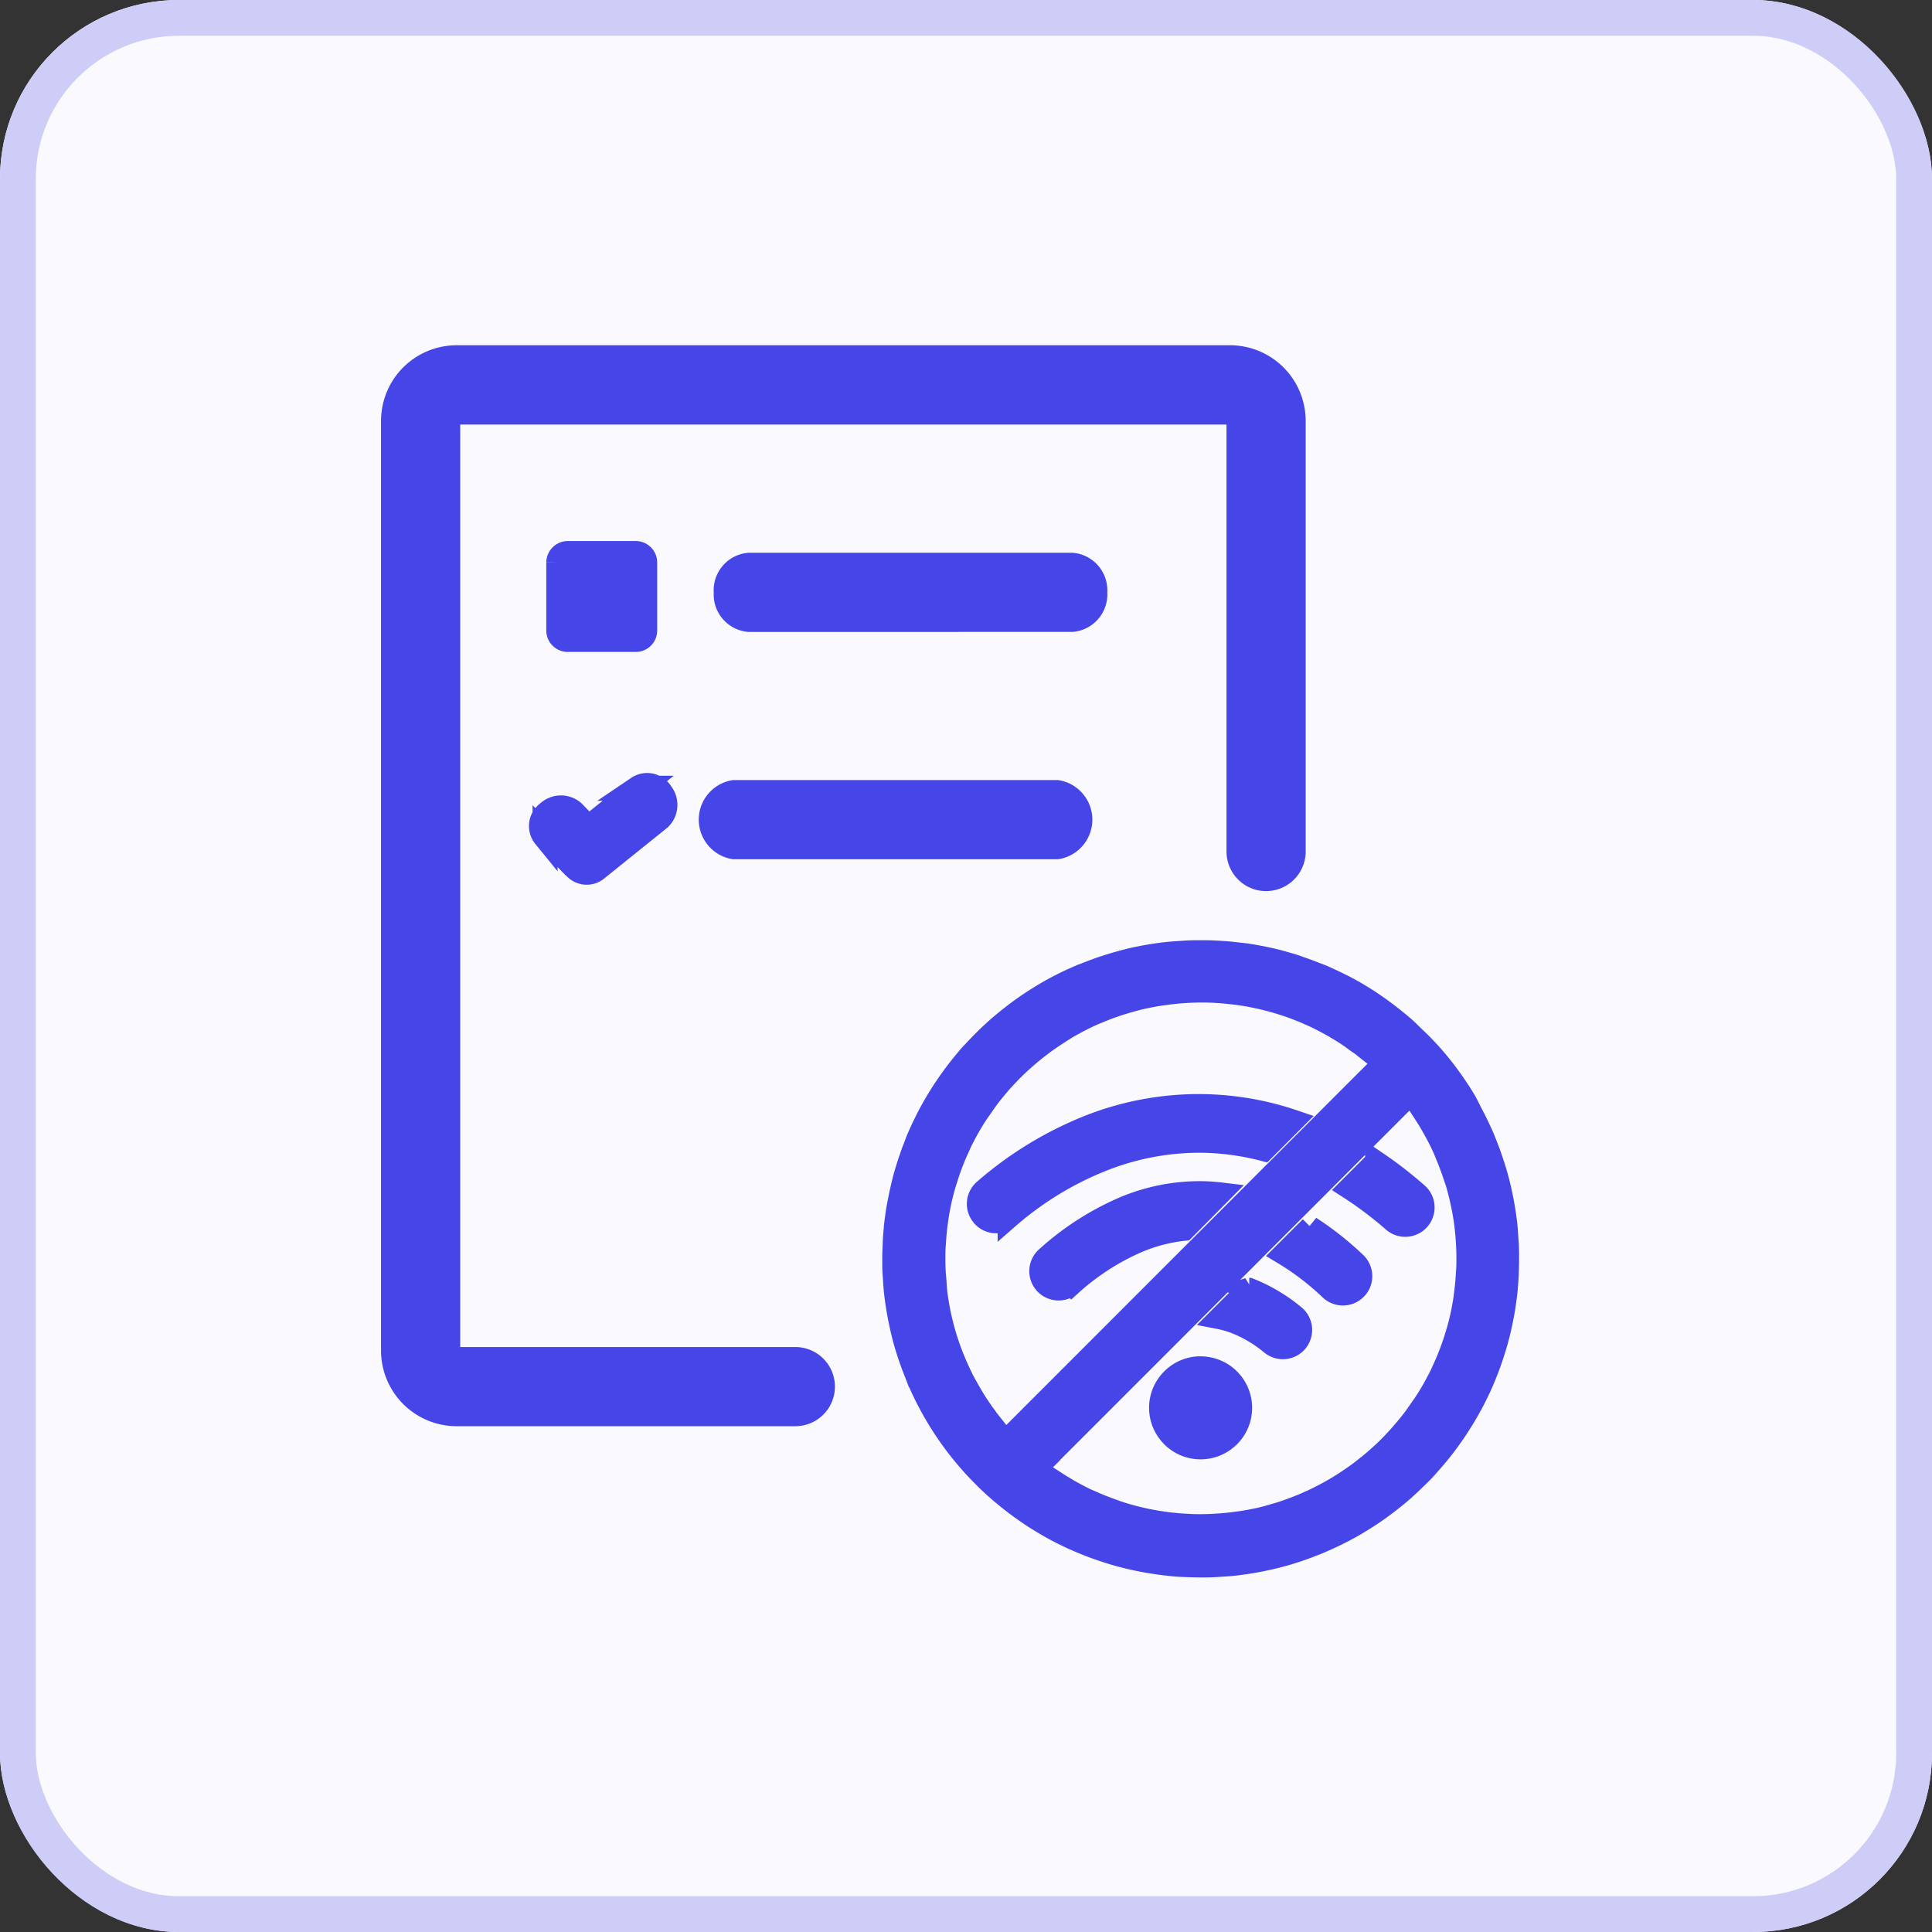 <svg xmlns="http://www.w3.org/2000/svg" width="54" height="54" viewBox="0 0 54 54">
  <rect x="0" y="0" width="54" height="54" fill="#333333" stroke="none"/>
  <g id="Offline_Test_Delivery" data-name="Offline Test Delivery" transform="translate(-425 -455)">
    <g id="Rectangle_9" data-name="Rectangle 9" transform="translate(425 455)" fill="#f9f9fe" stroke="#cdcdf8" stroke-width="1">
      <rect width="54" height="54" rx="5" stroke="none"/>
      <rect x="0.5" y="0.5" width="53" height="53" rx="4.5" fill="none"/>
    </g>
    <g id="Group_12" data-name="Group 12" transform="translate(262 160)">
      <g id="project-icon" transform="translate(174 305)">
        <path id="Path_40" data-name="Path 40" d="M11.23,28a.756.756,0,1,1,0,1.513H1.762A1.765,1.765,0,0,1,0,27.749V1.762A1.765,1.765,0,0,1,1.762,0H23.382a1.765,1.765,0,0,1,1.762,1.762V13.8a.756.756,0,0,1-1.513,0V1.762a.252.252,0,0,0-.247-.247H1.762a.24.24,0,0,0-.173.074.229.229,0,0,0-.076.173V27.749a.24.24,0,0,0,.074.173A.245.245,0,0,0,1.76,28ZM4.869,5.472h1.9a.25.25,0,0,1,.25.25v1.9a.25.25,0,0,1-.25.25h-1.9a.25.25,0,0,1-.25-.25v-1.9a.253.253,0,0,1,.25-.25ZM9.934,7.313A.7.7,0,0,1,9.3,6.557.7.7,0,0,1,9.934,5.8h9.03a.7.7,0,0,1,.634.756.7.7,0,0,1-.634.756ZM5.645,14.3a.424.424,0,0,1-.563-.064.428.428,0,0,1-.053-.046l-.794-.82a.445.445,0,0,1,.087-.644.513.513,0,0,1,.69-.02l.433.446,1.393-1.12a.445.445,0,0,1,.634.145.513.513,0,0,1-.043.688L5.645,14.3Zm3.871-.634a.768.768,0,0,1,0-1.513h9.03a.768.768,0,0,1,0,1.513Z" fill="#4646e8" stroke="#4646e8" stroke-width="0.7"/>
      </g>
      <g id="offline-icon" transform="translate(187.959 321.58)">
        <path id="Path_56" data-name="Path 56" d="M3.226,7.465A.519.519,0,0,1,2.5,7.419a.2.2,0,0,1-.022-.027.517.517,0,0,1,.057-.707l.024-.021A10.225,10.225,0,0,1,5.469,4.888,8.365,8.365,0,0,1,8.617,4.3a8.281,8.281,0,0,1,2.588.441l-.835.836a7.242,7.242,0,0,0-1.76-.237,7.345,7.345,0,0,0-2.771.528,9.135,9.135,0,0,0-2.613,1.6ZM9.449.039Q9.247.02,9.033.01C8.9,0,8.754,0,8.6,0s-.294,0-.428.01-.281.017-.416.029-.27.029-.413.05-.281.045-.423.073-.27.057-.4.091-.274.073-.4.112S5.839.452,5.71.5s-.263.1-.386.148L5.3.655c-.13.055-.259.111-.382.169s-.252.123-.37.186-.244.134-.367.209-.242.15-.358.227-.224.154-.337.238-.221.168-.336.262-.22.183-.322.276-.206.19-.3.286l-.01.01c-.1.1-.2.207-.3.312s-.183.207-.27.314-.175.218-.26.333-.165.23-.244.347-.154.237-.227.358-.143.245-.207.365-.127.246-.189.377-.118.256-.171.384v0C.6,5.448.545,5.58.5,5.71s-.091.265-.132.4-.076.26-.109.4-.064.273-.092.416S.112,7.2.092,7.343s-.038.273-.05.4l0,.013c-.013.134-.024.273-.029.416S0,8.451,0,8.6,0,8.9.01,9.03s.017.28.029.414.031.273.052.416.045.28.073.42.059.281.092.416.071.272.111.4.083.262.133.4.1.262.153.4a8.289,8.289,0,0,0,.361.765,8.387,8.387,0,0,0,.434.724,8.132,8.132,0,0,0,.5.676,8.352,8.352,0,0,0,.571.629l.087.088c.074.071.147.141.221.207.1.09.206.182.319.274s.218.175.333.26.23.165.346.244.237.154.36.228.245.143.367.209.246.127.377.189c.1.048.2.092.3.134l.087.036c.136.056.269.108.4.154s.258.088.395.13.26.076.4.111.272.064.414.092.28.052.42.073.28.038.412.052.273.024.416.029.28.01.431.01.3,0,.43-.01.281-.017.416-.029.27-.031.413-.052.28-.045.42-.073.279-.059.413-.092c.106-.027.21-.055.309-.083h0l.088-.027c.134-.041.269-.085.4-.133s.26-.1.384-.147l.137-.06h0c.09-.039.179-.08.266-.12.127-.06.252-.123.371-.186s.244-.134.365-.207.242-.15.36-.228.234-.16.347-.245.225-.171.333-.259.216-.182.319-.276.2-.19.307-.293.2-.2.293-.307.181-.206.274-.319.175-.218.26-.333.167-.231.245-.349.154-.237.228-.36.143-.245.209-.367.127-.246.189-.375.118-.256.169-.384v0c.056-.136.108-.269.154-.4s.091-.265.132-.4.076-.26.111-.4.064-.273.092-.414.053-.281.073-.421.038-.273.05-.4V9.446c.013-.134.024-.273.029-.416s.01-.279.01-.43,0-.294-.01-.428-.017-.281-.029-.416V7.745q-.019-.193-.05-.4c-.021-.14-.045-.281-.073-.421s-.059-.281-.092-.414-.071-.273-.111-.4-.085-.266-.132-.4-.1-.265-.153-.4-.111-.258-.171-.386-.125-.256-.189-.377S16.069,4.3,16,4.18s-.148-.241-.227-.358-.161-.234-.245-.349-.171-.225-.259-.333-.175-.209-.272-.314-.192-.206-.3-.309-.206-.2-.309-.3-.21-.186-.321-.276-.218-.174-.332-.259-.228-.165-.344-.244-.237-.154-.358-.227-.245-.143-.367-.207S12.42.881,12.29.819,12.038.7,11.912.651l-.011,0c-.136-.056-.267-.108-.4-.154S11.24.4,11.108.363s-.26-.076-.4-.111S10.435.188,10.293.16s-.281-.052-.42-.073L9.449.039ZM4.457,14.017,14.484,3.989l.358.548c.028.043.062.1.1.157l.034.055h0l.066.113c.028.048.057.1.09.16s.064.119.094.175c.041.078.08.157.116.235s.073.157.1.23.062.146.094.232.062.162.091.246.066.2.1.293.056.195.084.3.052.211.073.308.041.2.059.3.034.211.046.314.024.2.032.308.015.206.02.316.007.216.007.314c0,.113,0,.234-.01.361s-.015.245-.028.371-.028.251-.043.367-.038.239-.06.354-.049.234-.078.351c-.02.078-.041.155-.063.232h0l-.038.123c-.032.108-.071.223-.113.342s-.087.231-.132.342-.1.223-.147.332-.106.216-.164.325-.119.217-.181.319-.127.207-.2.308-.137.2-.21.3-.147.193-.227.288-.161.192-.245.284-.169.183-.248.262c-.164.164-.347.329-.546.493-.1.078-.192.154-.288.225s-.2.143-.3.21-.2.132-.305.195-.209.122-.319.181-.223.116-.33.167-.22.1-.33.147h0c-.113.046-.228.091-.343.133s-.232.081-.339.113-.228.066-.35.1-.237.056-.357.08-.234.043-.356.06-.239.032-.367.045-.251.021-.371.028-.245.01-.358.01c-.1,0-.2,0-.312-.007s-.216-.011-.316-.02-.2-.018-.308-.032-.211-.029-.312-.046-.2-.036-.3-.057-.2-.045-.309-.073-.21-.056-.3-.084-.193-.06-.294-.1c-.084-.029-.165-.059-.245-.09s-.164-.064-.232-.094-.148-.066-.23-.1-.157-.076-.237-.116l-.169-.09c-.059-.032-.115-.063-.165-.094s-.119-.07-.168-.1-.111-.069-.157-.1l-.549-.358.465-.465ZM13.28,3.558,3.142,13.7l-.371-.468c-.048-.059-.1-.123-.146-.19s-.1-.132-.144-.2-.092-.134-.134-.2l-.067-.106h0l-.059-.1c-.052-.085-.1-.174-.151-.262s-.1-.178-.14-.266l0,0c-.042-.084-.084-.174-.125-.266s-.08-.183-.118-.279-.083-.211-.122-.326-.073-.22-.108-.34-.063-.227-.091-.343-.053-.231-.074-.344-.041-.23-.057-.346S1.207,9.428,1.2,9.3s-.021-.244-.027-.361-.008-.238-.008-.346,0-.234.01-.36.015-.245.028-.372.028-.252.045-.368.038-.239.06-.354.05-.238.08-.357.063-.238.1-.35l.027-.088h0c.028-.09.057-.176.087-.259.039-.111.083-.223.13-.337s.1-.225.147-.333.106-.217.165-.328.119-.217.181-.319.127-.207.2-.308.137-.2.21-.3.147-.193.227-.29.157-.188.241-.279.144-.155.216-.228v0l.036-.036c.078-.078.165-.161.262-.248s.186-.164.283-.244.193-.154.29-.227.2-.143.3-.21.207-.136.308-.2.206-.12.312-.178.214-.112.323-.164q.111-.053.223-.1l.118-.049q.166-.069.336-.13c.108-.039.224-.077.35-.115s.242-.071.356-.1.234-.056.35-.078.234-.043.354-.06.239-.032.368-.045.251-.021.371-.028.246-.01.358-.01.225,0,.349.008.237.014.361.027.242.025.354.041.231.035.344.057.228.046.343.074.231.059.343.091.228.07.335.106.216.077.33.123c.1.038.189.078.283.119s.188.085.266.125.176.091.266.14.178.1.265.153c.062.036.127.078.2.125s.14.092.2.137.134.1.2.143.126.1.189.146l.468.371-.424.424Zm.216,2.32a11.471,11.471,0,0,1,1.165.9l.015.014a.51.51,0,0,1,.161.343.522.522,0,0,1-.127.377l-.014.015a.52.52,0,0,1-.72.034,10.515,10.515,0,0,0-1.232-.928l.752-.752ZM8.6,11.631a1.139,1.139,0,0,1,.805,1.944l-.013.011a1.138,1.138,0,0,1-1.6-.011l-.011-.013a1.136,1.136,0,0,1,.013-1.6h0a1.129,1.129,0,0,1,.8-.333Zm1.34-2.2.017.006a4.665,4.665,0,0,1,1.267.752.514.514,0,0,1,.189.35.52.52,0,0,1-.113.381h0a.52.52,0,0,1-.73.074h0a3.682,3.682,0,0,0-.97-.583,2.778,2.778,0,0,0-.494-.144l.837-.837Zm-4.957-.1a.133.133,0,0,1-.027.022.511.511,0,0,1-.358.115.522.522,0,0,1-.35-.165h0a.188.188,0,0,1-.022-.027.511.511,0,0,1-.115-.358.522.522,0,0,1,.165-.35h0a.161.161,0,0,1,.024-.02,7.827,7.827,0,0,1,2.12-1.369,5.442,5.442,0,0,1,2.218-.445,5.089,5.089,0,0,1,.525.036L8.143,7.8a4.539,4.539,0,0,0-1.34.354A6.78,6.78,0,0,0,4.986,9.334ZM11.666,7.71a8.716,8.716,0,0,1,1.266,1,.517.517,0,0,1,.164.364.51.51,0,0,1-.141.371.521.521,0,0,1-.737.022,7.448,7.448,0,0,0-1.309-1l.758-.756Z" fill="#4545e8" stroke="#4646e8" stroke-width="0.6"/>
      </g>
    </g>
  </g>
</svg>
